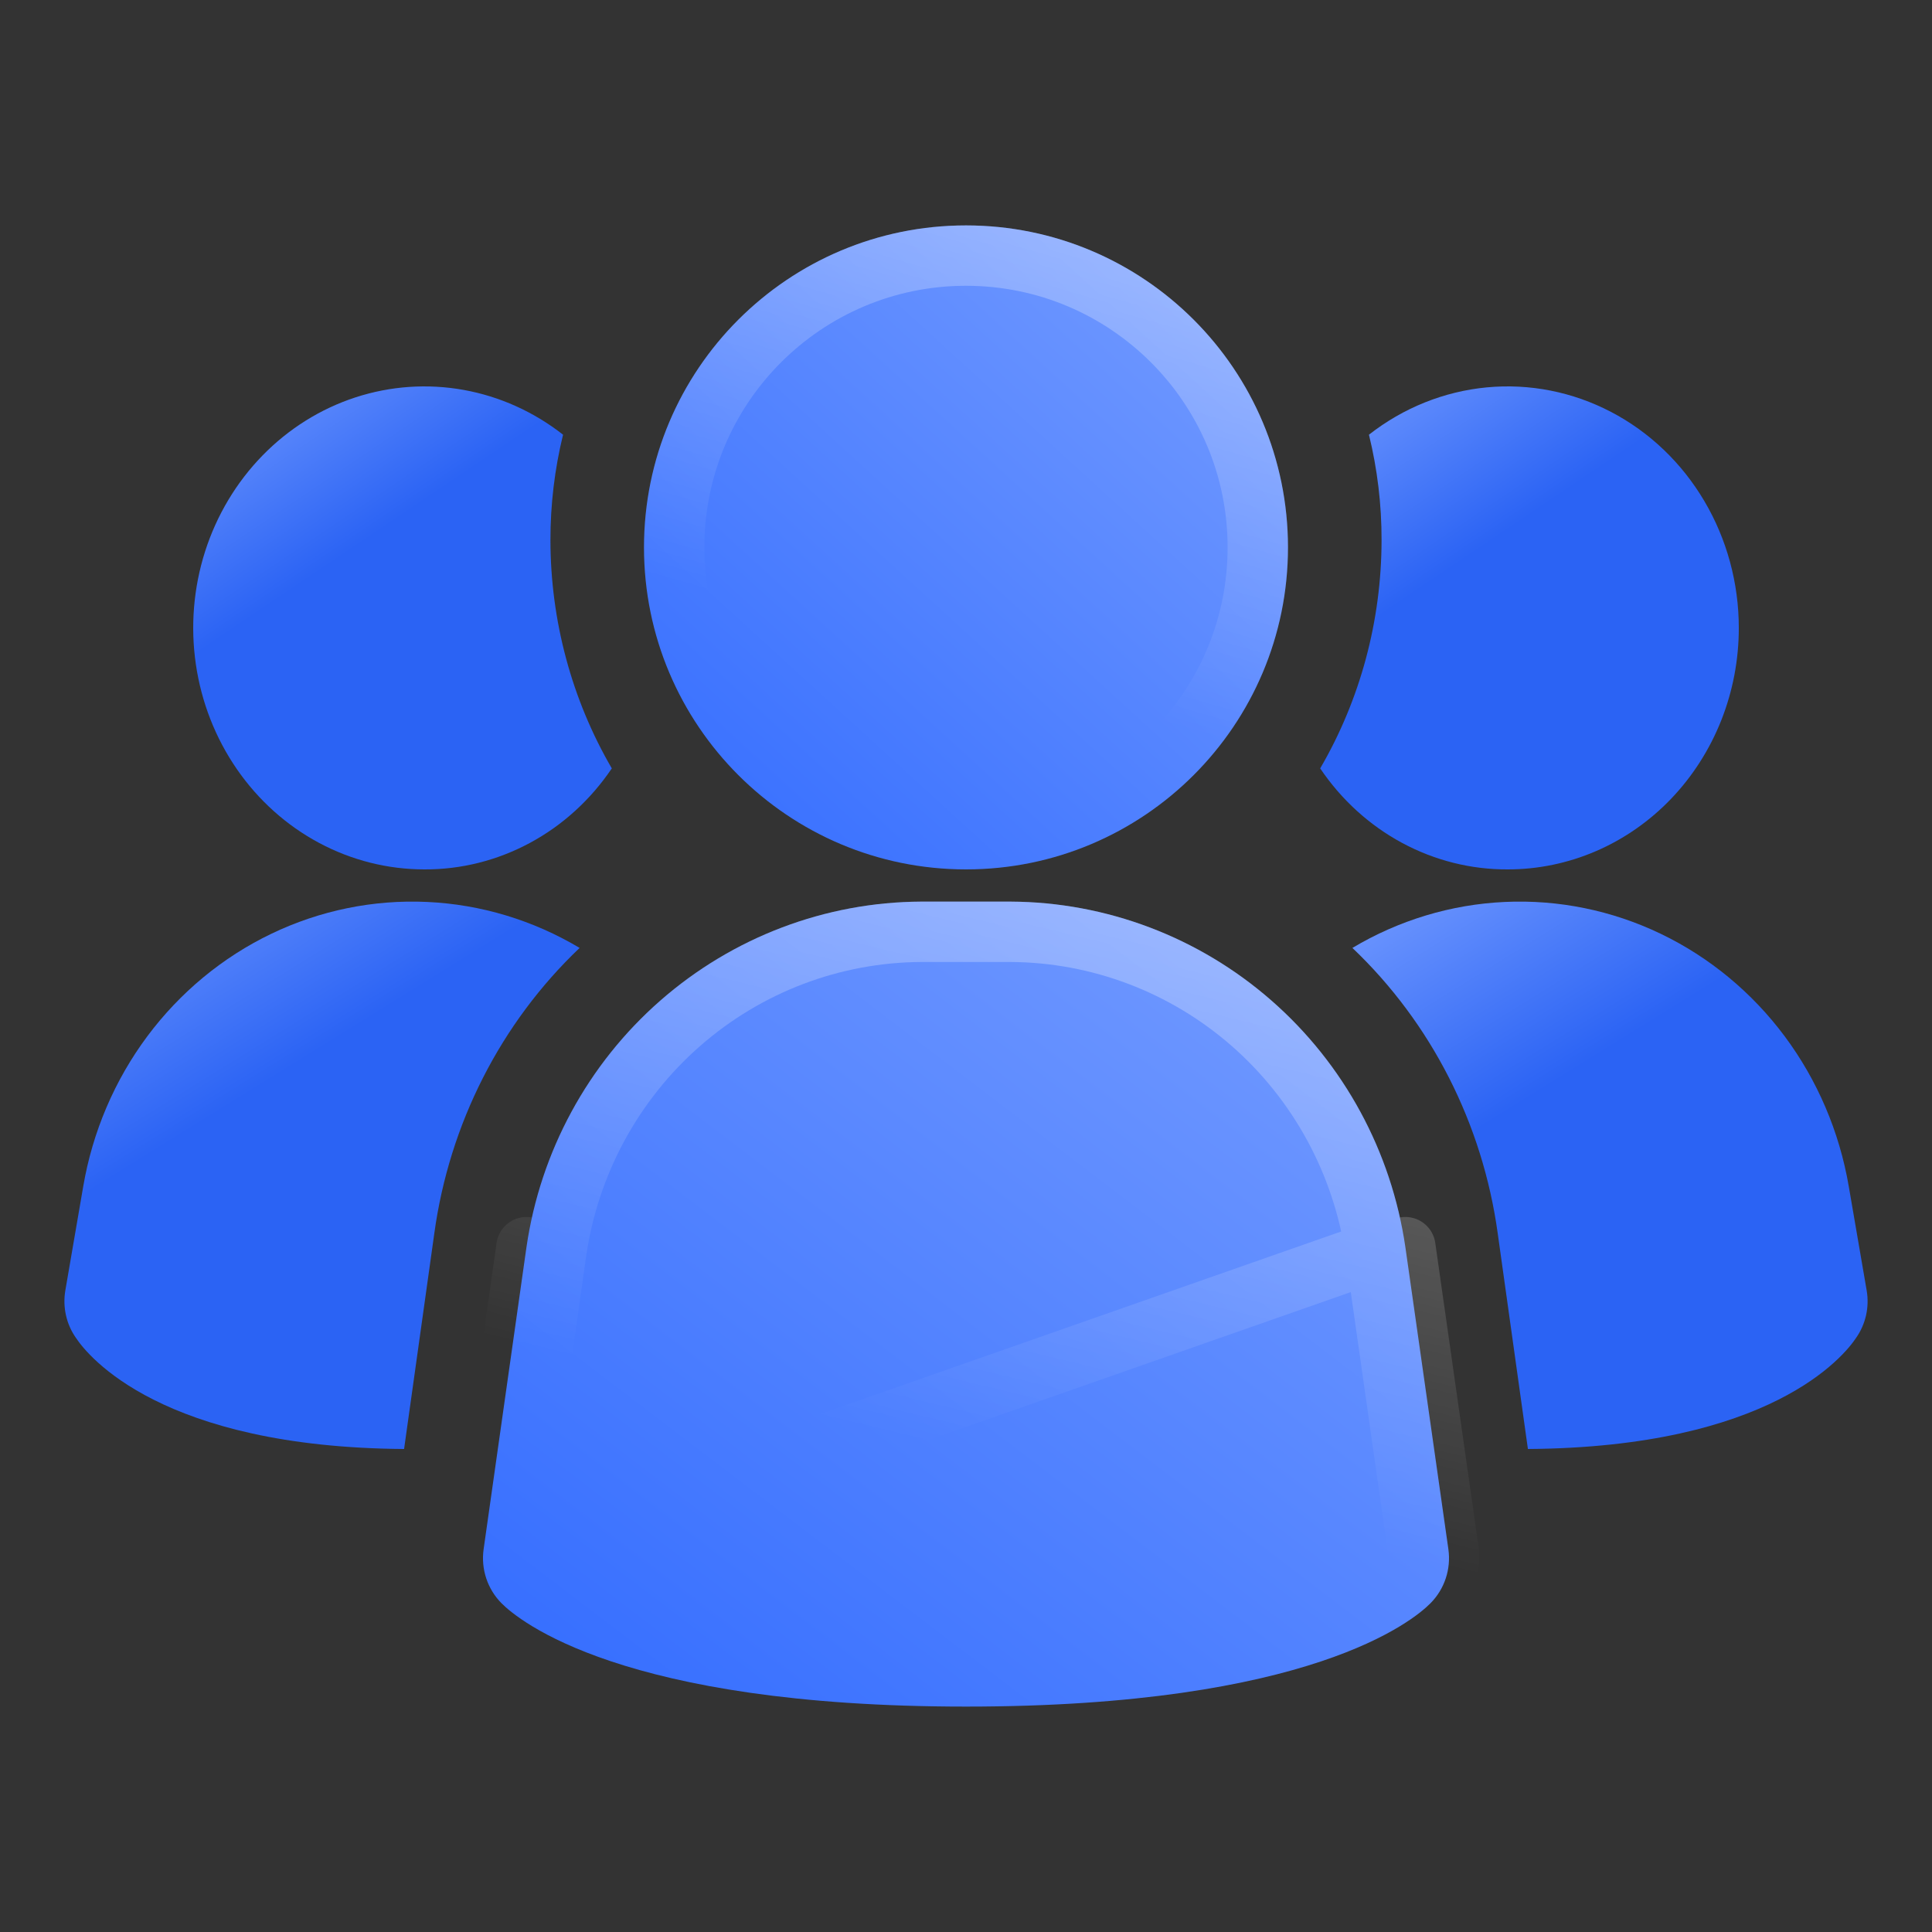 <svg width="64" height="64" viewBox="0 0 64 64" fill="none" xmlns="http://www.w3.org/2000/svg">
<rect x="0" y="0" width="64" height="64" fill="#333333" stroke="none"/>
<path d="M46.555 41.314C46.092 38.143 44.519 35.245 42.119 33.145C39.72 31.045 36.654 29.882 33.477 29.867H30.517C27.34 29.882 24.274 31.045 21.875 33.145C19.476 35.245 17.902 38.143 17.44 41.314L16.02 51.324C15.975 51.647 16.005 51.977 16.108 52.287C16.211 52.597 16.384 52.878 16.613 53.109C17.17 53.67 20.584 56.533 32 56.533C43.416 56.533 46.822 53.681 47.387 53.109C47.616 52.878 47.789 52.597 47.892 52.287C47.995 51.977 48.025 51.647 47.98 51.324L46.555 41.314Z" fill="url(#paint0_linear_1781_18209)"/>
<path d="M16.613 53.109C16.384 52.878 16.211 52.597 16.108 52.287C16.005 51.977 15.975 51.647 16.02 51.324M16.613 53.109C17.17 53.67 20.584 56.533 32 56.533C43.416 56.533 46.822 53.681 47.387 53.109C47.616 52.878 47.789 52.597 47.892 52.287C47.995 51.977 48.025 51.647 47.98 51.324L46.555 41.314L45.565 41.458L46.989 51.462L47.979 51.324L46.989 51.464L46.989 51.464C47.013 51.635 46.997 51.808 46.943 51.972C46.889 52.135 46.797 52.283 46.678 52.404L46.675 52.407C46.366 52.719 43.265 55.533 32 55.533C20.737 55.533 17.625 52.709 17.323 52.405L17.323 52.404C17.203 52.283 17.111 52.135 17.057 51.972L16.113 52.285L17.057 51.972C17.003 51.808 16.987 51.634 17.011 51.463L17.011 51.464L16.02 51.324M16.613 53.109L16.613 53.109L16.613 53.109ZM16.02 51.324L17.44 41.314L16.02 51.324ZM41.461 33.897C43.679 35.839 45.136 38.521 45.565 41.456L17.011 51.462L18.429 41.458C18.429 41.457 18.429 41.457 18.429 41.456C18.858 38.521 20.315 35.839 22.534 33.897C24.752 31.955 27.585 30.881 30.519 30.867H33.475C36.409 30.881 39.242 31.955 41.461 33.897Z" stroke="url(#paint1_linear_1781_18209)" stroke-opacity="0.4" stroke-width="2" stroke-linecap="round" stroke-linejoin="round"/>
<path d="M19.201 31.401C16.587 33.887 14.886 37.228 14.387 40.858L13.386 48C5.354 47.944 2.92 44.931 2.515 44.318C2.358 44.095 2.246 43.842 2.186 43.573C2.125 43.305 2.118 43.027 2.163 42.755L2.758 39.296C3.068 37.488 3.796 35.784 4.88 34.328C5.965 32.873 7.373 31.708 8.987 30.933C10.6 30.158 12.371 29.796 14.149 29.878C15.927 29.959 17.66 30.482 19.201 31.401Z" fill="url(#paint2_linear_1781_18209)"/>
<path d="M61.837 42.755C61.883 43.027 61.875 43.305 61.815 43.573C61.754 43.842 61.642 44.095 61.486 44.318C61.08 44.931 58.646 47.944 50.614 48L49.614 40.858C49.114 37.228 47.413 33.887 44.8 31.401C46.34 30.482 48.073 29.959 49.851 29.878C51.629 29.796 53.4 30.158 55.014 30.933C56.627 31.708 58.036 32.873 59.12 34.328C60.204 35.784 60.932 37.488 61.242 39.296L61.837 42.755Z" fill="url(#paint3_linear_1781_18209)"/>
<path d="M20.267 25.454C19.566 26.493 18.636 27.34 17.555 27.922C16.474 28.504 15.274 28.806 14.058 28.8C12.844 28.8 11.648 28.499 10.568 27.921C9.488 27.343 8.555 26.506 7.846 25.478C7.136 24.449 6.671 23.26 6.488 22.006C6.305 20.753 6.41 19.473 6.793 18.27C7.177 17.068 7.829 15.978 8.695 15.09C9.561 14.202 10.616 13.542 11.774 13.164C12.933 12.786 14.16 12.701 15.356 12.916C16.552 13.131 17.681 13.639 18.652 14.4C18.373 15.541 18.233 16.714 18.234 17.891C18.236 20.559 18.94 23.175 20.267 25.454Z" fill="url(#paint4_linear_1781_18209)"/>
<path d="M57.6 20.8C57.601 21.851 57.403 22.891 57.019 23.862C56.634 24.833 56.07 25.715 55.359 26.459C54.648 27.202 53.803 27.791 52.874 28.193C51.945 28.594 50.949 28.801 49.943 28.8C48.727 28.806 47.527 28.504 46.446 27.922C45.365 27.34 44.434 26.493 43.733 25.454C45.061 23.175 45.764 20.559 45.766 17.891C45.768 16.714 45.628 15.541 45.348 14.4C46.486 13.509 47.839 12.966 49.255 12.832C50.671 12.699 52.095 12.98 53.367 13.645C54.639 14.309 55.709 15.33 56.456 16.594C57.204 17.858 57.6 19.314 57.6 20.8Z" fill="url(#paint5_linear_1781_18209)"/>
<path d="M32 28.8C37.891 28.8 42.666 24.024 42.666 18.133C42.666 12.242 37.891 7.467 32 7.467C26.109 7.467 21.333 12.242 21.333 18.133C21.333 24.024 26.109 28.8 32 28.8Z" fill="url(#paint6_linear_1781_18209)"/>
<path d="M41.666 18.133C41.666 23.472 37.338 27.8 32 27.8C26.661 27.8 22.333 23.472 22.333 18.133C22.333 12.795 26.661 8.467 32 8.467C37.338 8.467 41.666 12.795 41.666 18.133Z" stroke="url(#paint7_linear_1781_18209)" stroke-opacity="0.4" stroke-width="2" stroke-linecap="round" stroke-linejoin="round"/>
<defs>
<linearGradient id="paint0_linear_1781_18209" x1="16" y1="56.128" x2="38.248" y2="26.912" gradientUnits="userSpaceOnUse">
<stop stop-color="#336CFF"/>
<stop offset="1" stop-color="#729AFF"/>
</linearGradient>
<linearGradient id="paint1_linear_1781_18209" x1="34.8" y1="23.467" x2="29.032" y2="47.407" gradientUnits="userSpaceOnUse">
<stop stop-color="white"/>
<stop offset="1" stop-color="white" stop-opacity="0"/>
</linearGradient>
<linearGradient id="paint2_linear_1781_18209" x1="4.268" y1="38.684" x2="-0.336" y2="31.253" gradientUnits="userSpaceOnUse">
<stop stop-color="#2B63F4"/>
<stop offset="1" stop-color="#729AFF"/>
</linearGradient>
<linearGradient id="paint3_linear_1781_18209" x1="46.934" y1="38.684" x2="42.33" y2="31.253" gradientUnits="userSpaceOnUse">
<stop stop-color="#2B63F4"/>
<stop offset="1" stop-color="#729AFF"/>
</linearGradient>
<linearGradient id="paint4_linear_1781_18209" x1="8.134" y1="20.58" x2="3.932" y2="14.334" gradientUnits="userSpaceOnUse">
<stop stop-color="#2B63F4"/>
<stop offset="1" stop-color="#729AFF"/>
</linearGradient>
<linearGradient id="paint5_linear_1781_18209" x1="45.467" y1="20.58" x2="41.265" y2="14.334" gradientUnits="userSpaceOnUse">
<stop stop-color="#2B63F4"/>
<stop offset="1" stop-color="#729AFF"/>
</linearGradient>
<linearGradient id="paint6_linear_1781_18209" x1="21.333" y1="28.476" x2="39.721" y2="8.353" gradientUnits="userSpaceOnUse">
<stop stop-color="#336CFF"/>
<stop offset="1" stop-color="#729AFF"/>
</linearGradient>
<linearGradient id="paint7_linear_1781_18209" x1="33.866" y1="2.347" x2="28.459" y2="21.047" gradientUnits="userSpaceOnUse">
<stop stop-color="white"/>
<stop offset="1" stop-color="white" stop-opacity="0"/>
</linearGradient>
</defs>
</svg>
